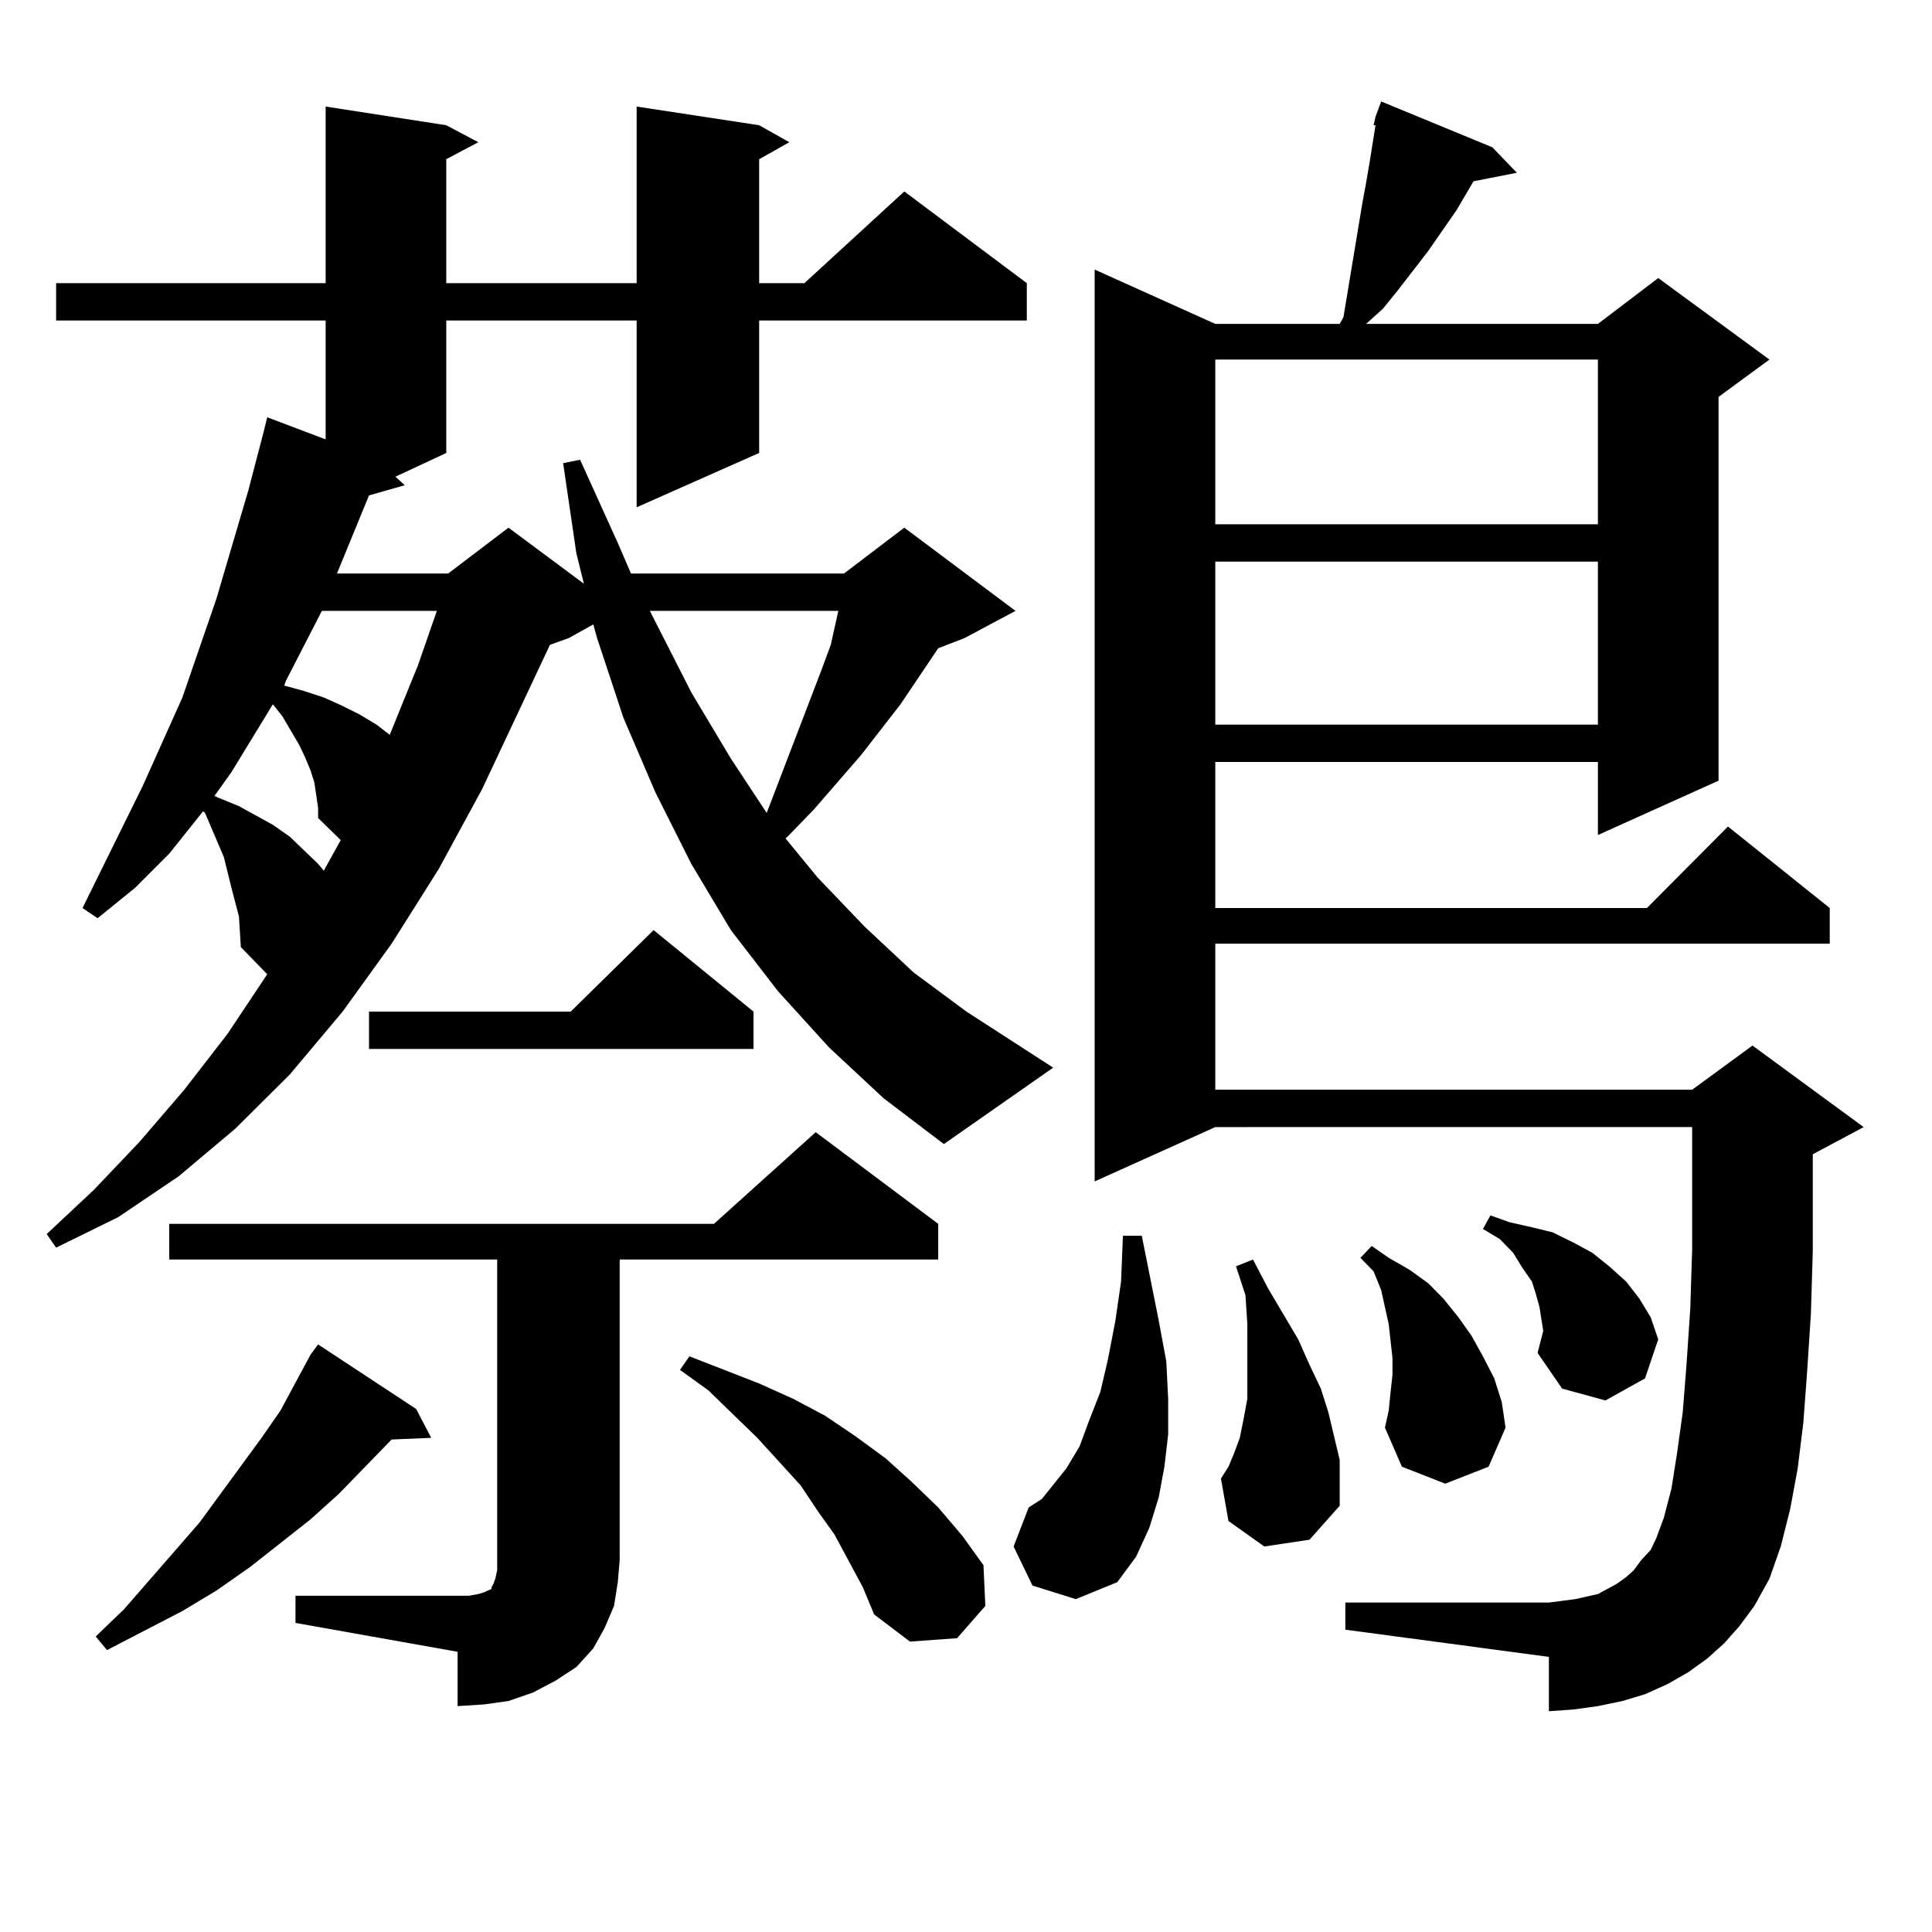 <?xml version="1.0" encoding="utf-8"?>
<!-- Generator: Adobe Illustrator 16.0.0, SVG Export Plug-In . SVG Version: 6.00 Build 0)  -->
<!DOCTYPE svg PUBLIC "-//W3C//DTD SVG 1.1//EN" "http://www.w3.org/Graphics/SVG/1.1/DTD/svg11.dtd">
<svg version="1.1" id="图层_1" xmlns="http://www.w3.org/2000/svg" xmlns:xlink="http://www.w3.org/1999/xlink" x="0px" y="0px"
	 width="1000px" height="1000px" viewBox="0 0 1000 1000" enable-background="new 0 0 1000 1000" xml:space="preserve">
<path d="M429.038,542.066l-26.341-29.004l-24.39-31.641l-20.487-34.277l-18.536-36.914l-16.585-38.672l-13.658-41.309l-1.951-7.031
	l-12.683,7.031l-9.756,3.516l-35.121,74.707l-22.438,41.309l-24.39,38.672l-25.365,35.156l-27.316,32.52l-28.292,28.125
	l-29.268,24.609l-31.219,21.094l-32.194,15.82l-4.878-7.031l24.39-22.852l23.414-24.609l23.414-27.246l22.438-29.004l20.487-30.762
	l-13.658-14.063l-0.976-15.82l-3.902-14.941l-3.902-15.82l-9.756-22.852l-0.976-0.879l-17.561,21.973l-17.561,17.578l-19.512,15.82
	l-7.805-5.273l31.219-63.281l20.487-45.703l17.561-50.977l16.585-56.25l7.805-29.883l1.951-7.91l30.243,11.426v-61.523H29.048
	v-19.336h139.509V55.152l62.438,9.668l16.585,8.789l-16.585,8.789v64.16h98.534V55.152l63.413,9.668l15.609,8.789l-15.609,8.789
	v64.16h23.414l51.706-47.461l63.413,47.461v19.336H392.941v68.555l-63.413,28.125v-96.68h-98.534v68.555l-26.341,12.305l4.878,4.395
	l-18.536,5.273l-16.585,40.43h57.56l31.219-23.73l39.023,29.004l-3.902-15.82l-6.829-46.582l8.78-1.758l19.512,43.066l6.829,15.82
	h110.241l31.219-23.73l57.56,43.066L499.28,330.25l-13.658,5.273l-19.512,29.004l-20.487,26.367l-24.39,28.125l-13.658,14.063
	l-0.976,0.879l16.585,20.215l24.39,25.488l25.365,23.73l27.316,20.215l44.877,29.004l-56.584,39.551l-31.219-23.73L429.038,542.066z
	 M215.385,729.273l7.805,14.941l-20.487,0.879l-27.316,28.125l-14.634,13.184l-31.219,24.609l-17.561,12.305l-17.561,10.547
	l-39.023,20.215l-5.854-7.031l14.634-14.063l39.023-44.824l32.194-43.945l9.756-14.063l15.609-29.004l3.902-5.273L215.385,729.273z
	 M152.947,825.953h83.9h5.854l4.878-0.879l2.927-0.879l1.951-0.879l1.951-0.879v-0.879l0.976-1.758l0.976-2.637l0.976-4.395v-5.273
	V651.93H87.583v-18.457h281.944l52.682-47.461l63.413,47.461v18.457H320.748v155.566l-0.976,11.426l-1.951,12.305l-4.878,11.426
	l-5.854,10.547l-8.78,9.668l-10.731,7.031l-11.707,6.152l-12.683,4.395l-12.683,1.758l-13.658,0.879v-28.125l-83.9-14.941V825.953z
	 M164.654,418.141l-1.951-13.184l-1.951-6.152l-2.927-7.031l-2.927-6.152l-8.78-14.941l-4.878-6.152l-21.463,35.156l-8.78,12.305
	l1.951,0.879l10.731,4.395l17.561,9.668l8.78,6.152l14.634,14.063l2.927,3.516l8.78-15.82l-11.707-11.426V418.141z M166.605,316.188
	l-18.536,36.035l-0.976,2.637l9.756,2.637l10.731,3.516l9.756,4.395l8.78,4.395l8.78,5.273l6.829,5.273l14.634-36.035l9.756-28.125
	H166.605z M390.015,523.609v19.336h-199.02v-19.336h104.388l42.926-42.188L390.015,523.609z M336.357,316.188l21.463,42.188
	l20.487,34.277l18.536,28.125l28.292-73.828l4.878-13.184l2.927-13.184l0.976-4.395H336.357z M446.599,821.559l-14.634-27.246
	l-8.78-12.305l-8.78-13.184l-22.438-24.609l-25.365-24.609l-14.634-10.547l4.878-7.031l36.097,14.063l17.561,7.91l16.585,8.789
	l15.609,10.547l15.609,11.426l13.658,12.305l13.658,13.184l12.683,14.941l10.731,14.941l0.976,21.094l-14.634,16.699l-24.39,1.758
	l-18.536-14.063L446.599,821.559z M534.401,820.68l-9.756-20.215l7.805-20.215l6.829-4.395l12.683-15.82l6.829-11.426l4.878-13.184
	l5.854-14.941l3.902-16.699l3.902-20.215l2.927-20.215l0.976-23.73h9.756l8.78,43.945l3.902,21.094L604.644,724v18.457
	l-1.951,16.699l-2.927,15.82l-4.878,15.82l-6.829,14.941l-9.756,13.184l-21.463,8.789L534.401,820.68z M892.441,850.563l-8.78,7.91
	l-9.756,7.031l-10.731,6.152l-11.707,5.273l-11.707,3.516l-12.683,2.637l-12.683,1.758l-12.683,0.879v-28.125l-105.363-14.063
	v-14.063h105.363l6.829-0.879l6.829-0.879l11.707-2.637l4.878-2.637l4.878-2.637l4.878-3.516l3.902-3.516l3.902-5.273l4.878-5.273
	l2.927-6.152l3.902-10.547l3.902-14.941l2.927-18.457l2.927-21.094l1.951-24.609l1.951-29.004l0.976-30.762v-63.281H629.033
	L566.596,611.5V139.527l62.438,28.125h64.389l1.951-3.516l9.756-58.887l1.951-10.547l1.951-11.426l2.927-18.457h-0.976l0.976-4.395
	l2.927-7.91l57.56,23.73l12.683,13.184l-22.438,4.395l-8.78,14.941l-14.634,21.094l-15.609,20.215l-7.805,9.668l-8.78,7.91h119.997
	l31.219-23.73l57.56,42.188l-26.341,19.336v198.633l-62.438,28.125V394.41H629.033v75.586h223.409l41.95-42.188l52.682,42.188
	v18.457H629.033v75.586h246.823l31.219-22.852l57.56,42.188l-26.341,14.063v50.098l-0.976,32.52l-1.951,29.883l-1.951,26.367
	l-2.927,23.73l-3.902,21.094l-4.878,19.336l-5.854,16.699l-7.805,14.063l-7.805,10.547L892.441,850.563z M629.033,186.109v85.254
	h198.044v-85.254H629.033z M629.033,290.699v84.375h198.044v-84.375H629.033z M654.398,800.465l-18.536-13.184l-3.902-21.973
	l3.902-6.152l2.927-7.031l2.927-7.91l1.951-9.668L645.618,724v-12.305v-12.305v-14.063l-0.976-14.941l-4.878-14.941l8.78-3.516
	l7.805,14.941l7.805,13.184l7.805,13.184l5.854,13.184l5.854,12.305l3.902,12.305l2.927,12.305l2.927,12.305v12.305v11.426
	l-15.609,17.578L654.398,800.465z M719.763,720.484l0.976-8.789v-8.789l-0.976-8.789l-0.976-8.789l-1.951-8.789l-1.951-8.789
	l-3.902-9.668l-6.829-7.031l5.854-6.152l8.78,6.152l10.731,6.152l9.756,7.031l7.805,7.91l7.805,9.668l6.829,9.668l5.854,10.547
	l5.854,11.426l3.902,12.305l1.951,13.184l-8.78,20.215l-22.438,8.789l-22.438-8.789l-8.78-20.215l1.951-8.789L719.763,720.484z
	 M796.834,676.539l-1.951-7.031l-1.951-6.152l-4.878-7.031l-4.878-7.91l-6.829-7.031l-8.78-5.273l3.902-7.031l9.756,3.516
	l11.707,2.637l10.731,2.637l10.731,5.273l9.756,5.273l8.78,7.031l8.78,7.91l6.829,8.789l5.854,9.668l3.902,11.426l-6.829,20.215
	l-20.487,11.426l-22.438-6.152l-12.683-18.457l2.927-11.426L796.834,676.539z"/>
</svg>
